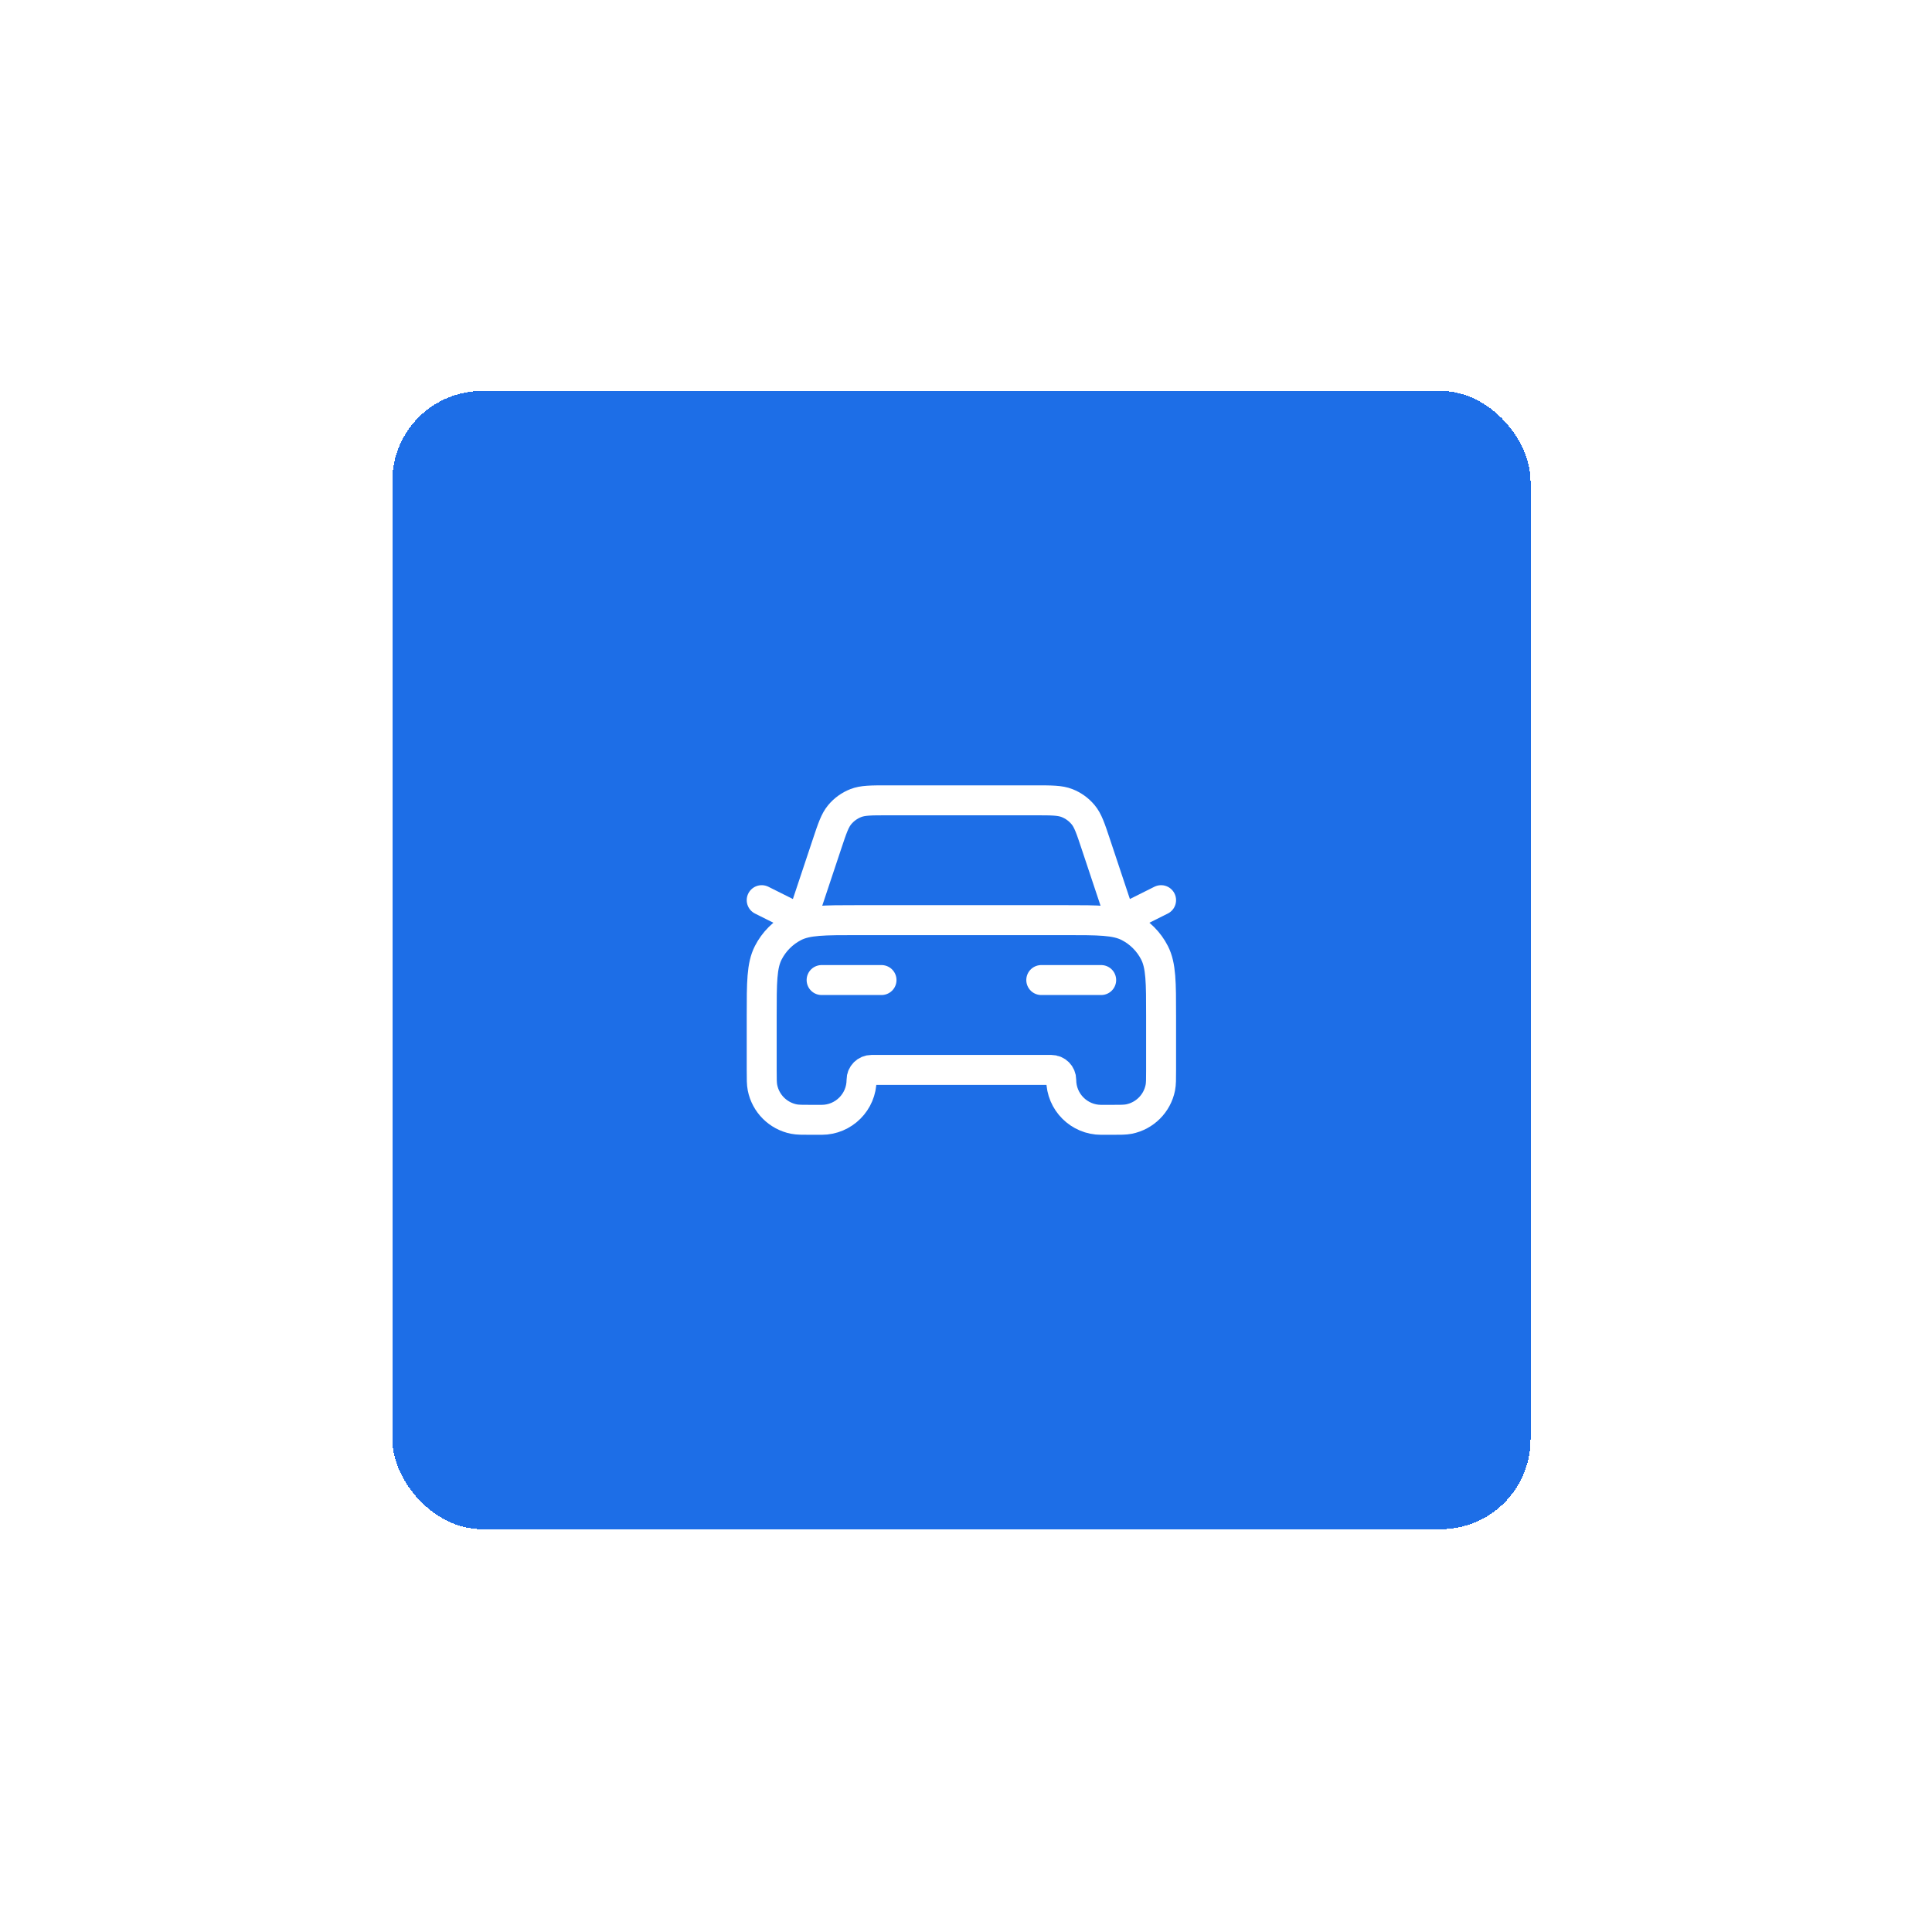 <svg width="129" height="129" viewBox="0 0 129 129" fill="none" xmlns="http://www.w3.org/2000/svg">
<g filter="url(#filter0_d_11637_11743)">
<rect x="19.195" y="13.105" width="76" height="76" rx="6" fill="#1D6EE7" shape-rendering="crispEdges"/>
<path d="M47.859 52.438H51.859M43.859 47.104L46.526 48.438L48.22 43.355C48.57 42.306 48.745 41.781 49.069 41.394C49.355 41.051 49.723 40.786 50.139 40.623C50.609 40.438 51.162 40.438 52.268 40.438H62.117C63.223 40.438 63.776 40.438 64.247 40.623C64.662 40.786 65.03 41.051 65.316 41.394C65.641 41.781 65.816 42.306 66.165 43.355L67.859 48.438L70.526 47.104M62.526 52.438H66.526M50.259 48.438H64.126C66.366 48.438 67.486 48.438 68.342 48.873C69.095 49.257 69.707 49.869 70.09 50.621C70.526 51.477 70.526 52.597 70.526 54.837V58.438C70.526 59.057 70.526 59.367 70.475 59.624C70.264 60.682 69.438 61.509 68.38 61.72C68.122 61.771 67.812 61.771 67.193 61.771H66.526C65.053 61.771 63.859 60.577 63.859 59.104C63.859 58.736 63.561 58.438 63.193 58.438H51.193C50.825 58.438 50.526 58.736 50.526 59.104C50.526 60.577 49.332 61.771 47.859 61.771H47.193C46.573 61.771 46.263 61.771 46.006 61.72C44.948 61.509 44.121 60.682 43.911 59.624C43.859 59.367 43.859 59.057 43.859 58.438V54.837C43.859 52.597 43.859 51.477 44.295 50.621C44.679 49.869 45.291 49.257 46.043 48.873C46.899 48.438 48.019 48.438 50.259 48.438Z" stroke="white" stroke-width="2" stroke-linecap="round" stroke-linejoin="round"/>
</g>
<defs>
<filter id="filter0_d_11637_11743" x="0.195" y="0.105" width="128" height="128" filterUnits="userSpaceOnUse" color-interpolation-filters="sRGB">
<feFlood flood-opacity="0" result="BackgroundImageFix"/>
<feColorMatrix in="SourceAlpha" type="matrix" values="0 0 0 0 0 0 0 0 0 0 0 0 0 0 0 0 0 0 127 0" result="hardAlpha"/>
<feOffset dx="7" dy="13"/>
<feGaussianBlur stdDeviation="13"/>
<feComposite in2="hardAlpha" operator="out"/>
<feColorMatrix type="matrix" values="0 0 0 0 0.101 0 0 0 0 0.401 0 0 0 0 0.849 0 0 0 0.36 0"/>
<feBlend mode="normal" in2="BackgroundImageFix" result="effect1_dropShadow_11637_11743"/>
<feBlend mode="normal" in="SourceGraphic" in2="effect1_dropShadow_11637_11743" result="shape"/>
</filter>
</defs>
</svg>
